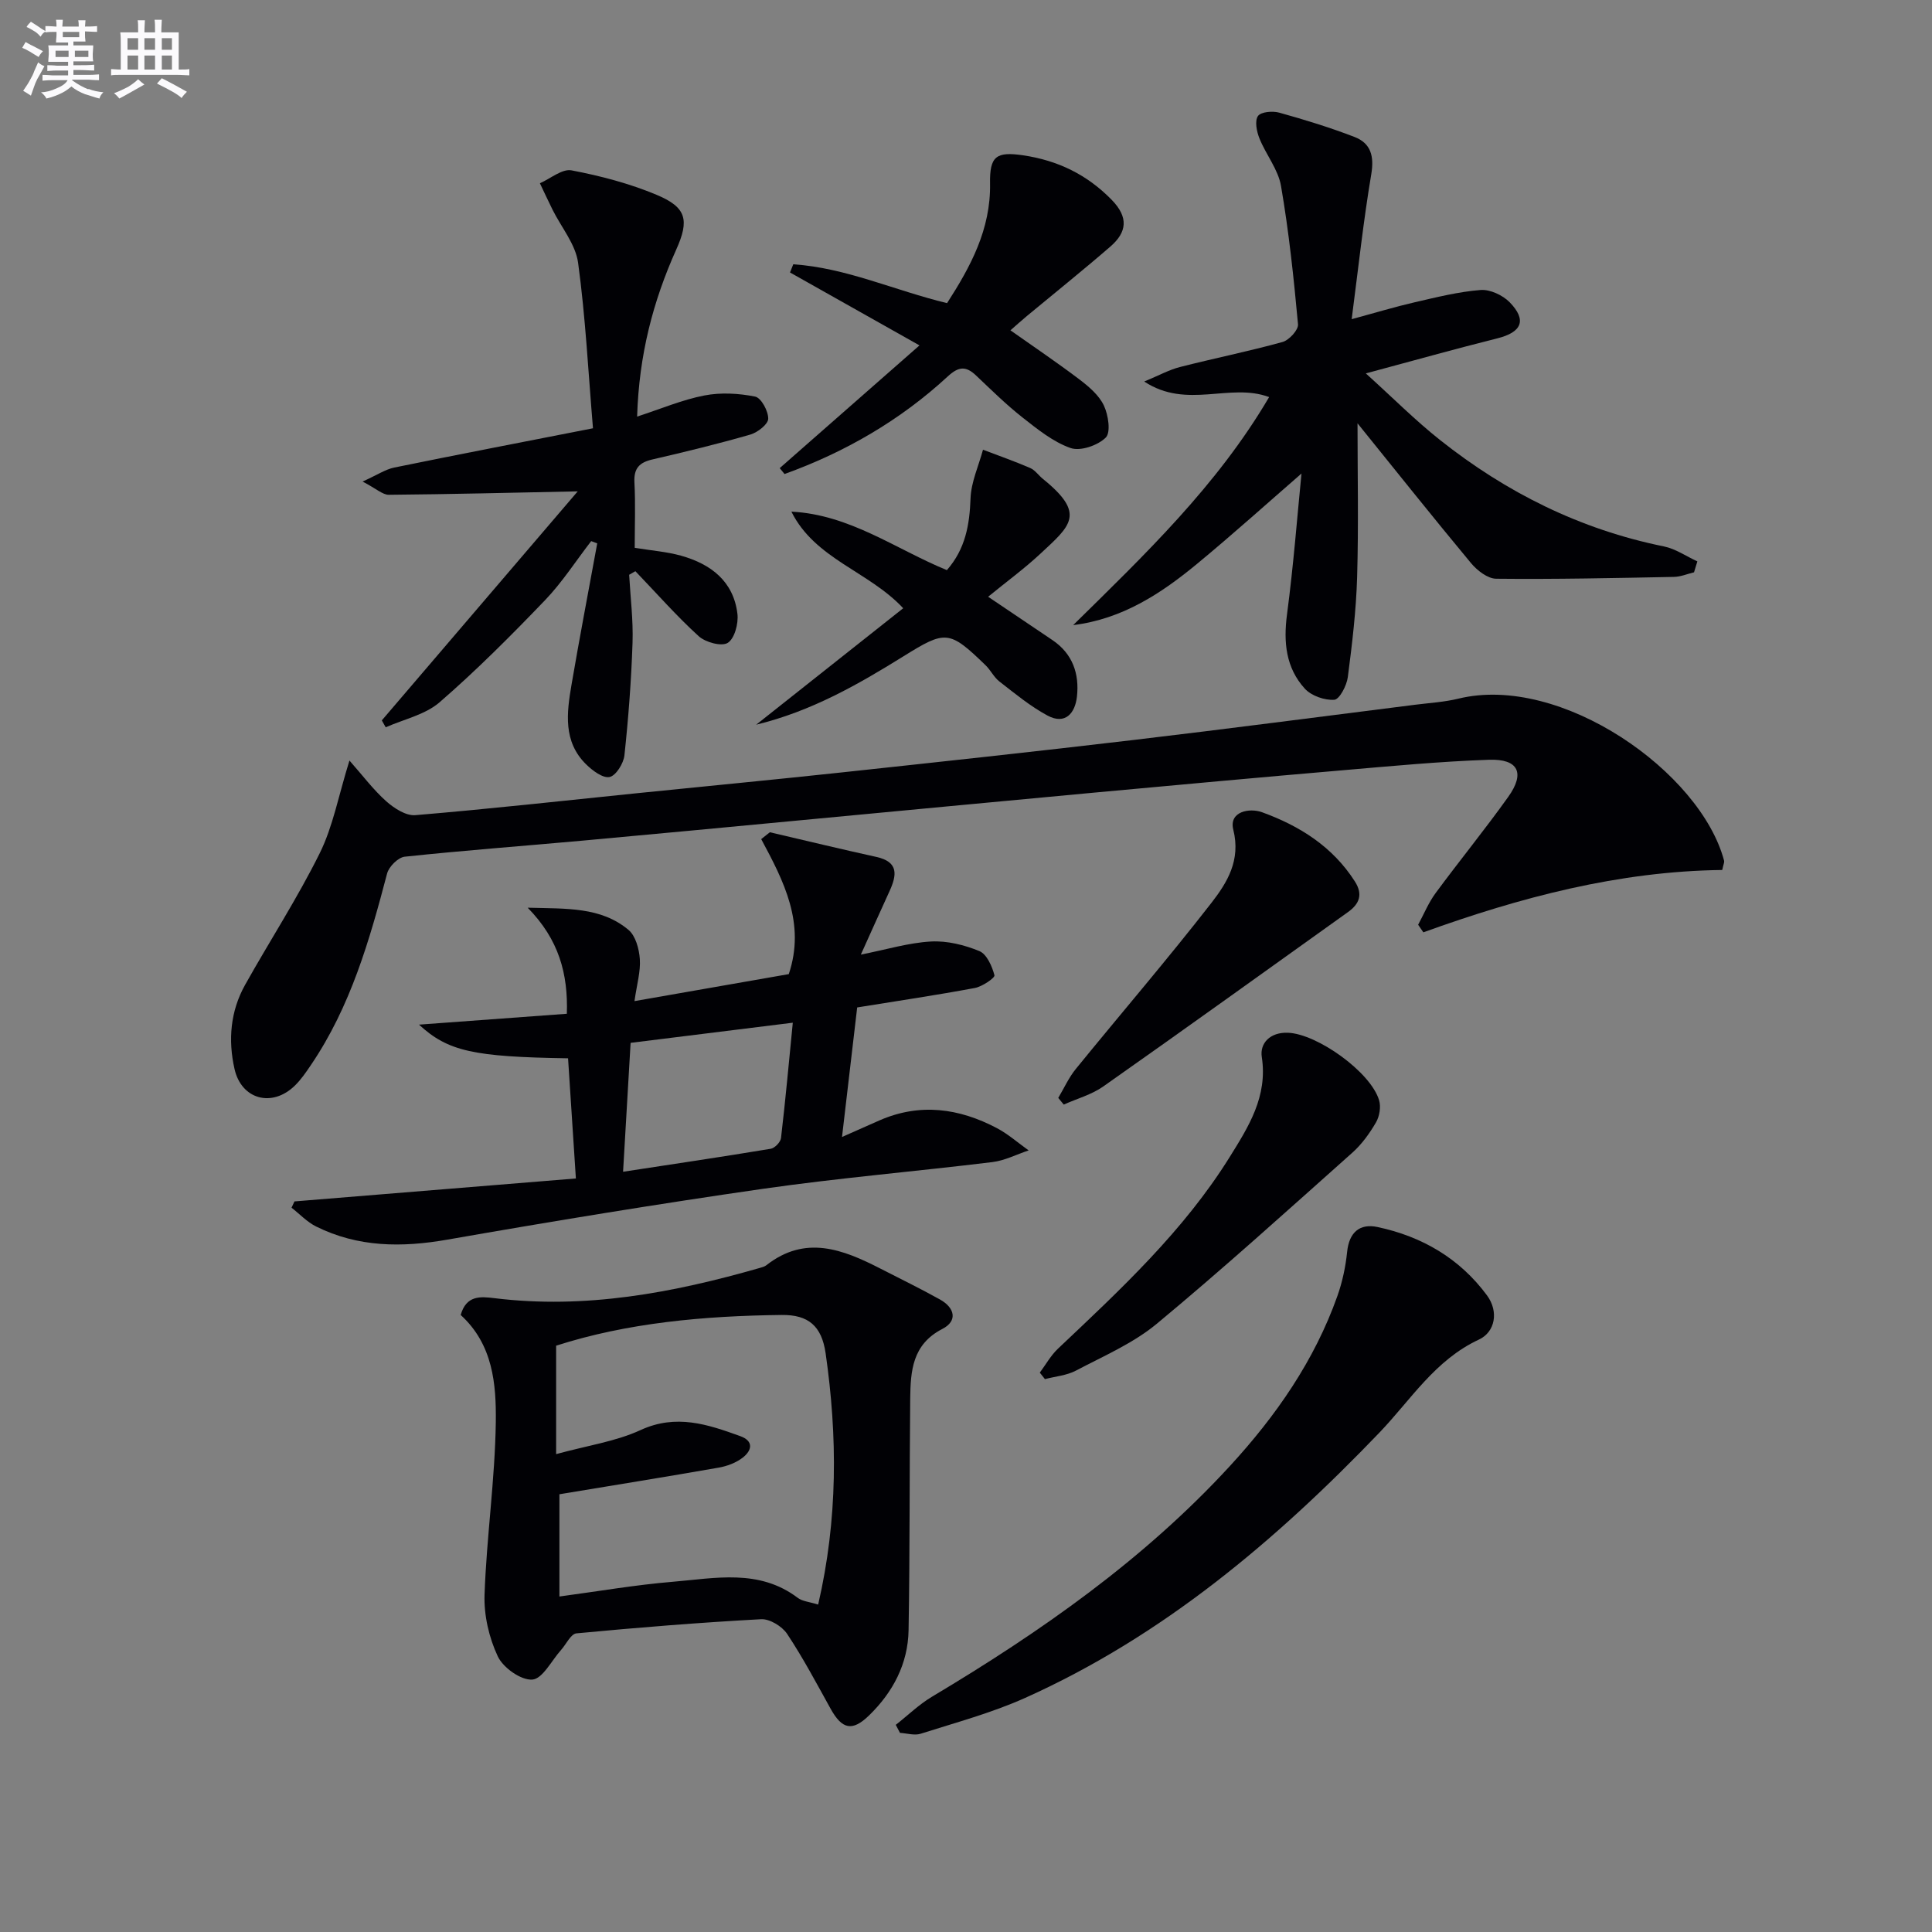 <svg enable-background="new 0 0 400 400" viewBox="0 0 400 400" xmlns="http://www.w3.org/2000/svg"><rect x="0" y="0" width="400" height="400" fill="#808080" stroke="none"/><g fill="#010105"><path d="m356.57 180.12c-21.41.26-41.83 5.66-61.88 12.91-.36-.52-.72-1.05-1.08-1.57 1.19-2.2 2.15-4.57 3.62-6.56 4.93-6.69 10.2-13.14 15.03-19.91 3.54-4.95 2.11-7.9-3.99-7.69-10.13.35-20.24 1.31-30.34 2.18-17.05 1.46-34.1 3.03-51.14 4.6-20.19 1.87-40.38 3.8-60.57 5.7-15.22 1.43-30.44 2.89-45.66 4.27-12.25 1.11-24.53 2.02-36.76 3.32-1.36.14-3.27 2.04-3.65 3.46-3.64 13.86-7.58 27.58-15.75 39.63-1.02 1.51-2.07 3.06-3.37 4.32-4.71 4.58-11.06 2.86-12.48-3.48-1.35-5.99-.85-11.95 2.19-17.39 5.1-9.12 10.83-17.92 15.46-27.27 2.74-5.53 3.87-11.86 6.15-19.18 2.74 3.1 4.93 6.04 7.61 8.43 1.63 1.45 4.09 3.05 6.04 2.88 15.4-1.29 30.77-3 46.14-4.57 14.05-1.43 28.11-2.77 42.15-4.28 20.15-2.17 40.31-4.34 60.44-6.72 19.46-2.3 38.89-4.85 58.34-7.3 2.96-.37 5.98-.55 8.87-1.25 21.22-5.19 50.17 15.17 55.02 33.57.07.28-.12.64-.39 1.9z"/><path d="m95.38 272.25c1.17-4.11 4.1-3.83 6.97-3.48 18.82 2.32 36.97-1.1 54.93-6.25.48-.14 1-.27 1.38-.56 8.06-6.34 15.84-3.3 23.6.68 4.13 2.12 8.31 4.15 12.36 6.41 3.03 1.69 3.74 4.42.47 6.1-6.22 3.2-6.57 8.71-6.64 14.42-.17 15.98-.06 31.97-.34 47.95-.12 6.95-3.24 12.85-8.19 17.65-3.48 3.38-5.59 2.86-7.95-1.39-2.9-5.23-5.71-10.54-9.01-15.51-1.04-1.56-3.6-3.12-5.37-3.03-12.77.69-25.52 1.72-38.25 2.93-1.16.11-2.12 2.26-3.19 3.45-1.96 2.19-3.82 5.97-5.94 6.12-2.35.17-6.05-2.46-7.15-4.81-1.82-3.87-2.89-8.52-2.74-12.79.42-11.91 2.16-23.79 2.33-35.69.1-7.87-.57-16.09-7.27-22.2zm74.01 59.96c4.1-17.68 4.01-34.84 1.55-52.01-.82-5.7-3.6-8.01-9.09-7.95-16.08.18-32.02 1.63-46.71 6.36v22.45c6.54-1.79 12.36-2.62 17.48-4.98 7.37-3.39 13.9-1.18 20.63 1.25 2.91 1.05 2.38 3.02.52 4.46-1.38 1.07-3.25 1.77-4.99 2.07-10.85 1.9-21.73 3.65-32.96 5.51v21.17c8.08-1.08 15.74-2.41 23.46-3.05 8.79-.73 17.87-2.74 25.89 3.33.96.73 2.42.82 4.22 1.39z"/><path d="m350.73 118.49c-1.39.33-2.77.93-4.16.95-12.27.24-24.54.51-36.81.38-1.77-.02-3.94-1.72-5.2-3.23-8.04-9.67-15.87-19.51-23.5-28.95 0 10.37.23 21.07-.08 31.76-.2 6.95-1.03 13.9-1.93 20.8-.23 1.75-1.73 4.61-2.8 4.68-2.01.14-4.76-.82-6.11-2.31-3.91-4.3-4.44-9.59-3.68-15.35 1.36-10.29 2.15-20.66 3-29.18-6.82 5.92-14.05 12.44-21.54 18.63-7.49 6.2-15.54 11.5-25.73 12.75 14.83-14.59 29.8-28.87 40.57-47.21-8.14-3.04-17.02 2.61-25.86-3.22 3.06-1.26 5.15-2.43 7.39-3 7.07-1.81 14.23-3.24 21.26-5.19 1.35-.38 3.3-2.5 3.19-3.66-.88-9.58-1.89-19.17-3.52-28.64-.59-3.44-3.14-6.51-4.48-9.88-.57-1.42-.99-3.61-.29-4.6.62-.88 3.05-1.08 4.43-.69 5.25 1.46 10.49 3.07 15.57 5.03 3.38 1.31 4.09 3.99 3.45 7.75-1.62 9.61-2.66 19.32-4.05 29.97 4.92-1.33 8.94-2.55 13.02-3.49 4.52-1.04 9.07-2.19 13.67-2.55 1.96-.15 4.58 1.07 6.01 2.53 3.63 3.72 2.52 6.21-2.53 7.48-8.67 2.17-17.28 4.59-27.24 7.26 5.6 5.06 10.23 9.72 15.34 13.77 13.73 10.9 29.06 18.54 46.37 22.05 2.42.49 4.62 2.04 6.93 3.1-.22.76-.45 1.51-.69 2.26z"/><path d="m159.39 172.31c7.35 1.71 14.69 3.49 22.06 5.11 4.67 1.03 4.22 3.8 2.71 7.1-1.92 4.19-3.8 8.4-5.93 13.12 5.31-1.05 9.87-2.45 14.5-2.71 3.33-.19 6.92.7 10.03 1.98 1.54.63 2.64 3.14 3.13 5.01.14.52-2.51 2.34-4.05 2.63-7.98 1.49-16.02 2.68-24.37 4.03-.99 8.43-2 17.08-3.14 26.82 2.87-1.27 5.28-2.35 7.7-3.41 8.4-3.69 16.54-2.56 24.39 1.59 2.34 1.24 4.37 3.05 6.55 4.6-2.5.83-4.95 2.11-7.52 2.42-15.82 1.93-31.71 3.27-47.48 5.53-21.83 3.14-43.6 6.72-65.33 10.52-9.45 1.66-18.49 1.6-27.18-2.71-1.88-.93-3.41-2.58-5.1-3.9.2-.43.4-.87.61-1.3 19.06-1.55 38.12-3.11 58.26-4.75-.56-8.62-1.09-16.77-1.62-24.88-19.57-.3-24.84-1.43-30.86-6.97 10.48-.77 20.41-1.5 30.61-2.25.27-8.26-1.63-15.36-8.11-21.96 8.13.22 15.16-.18 20.87 4.59 1.48 1.24 2.2 3.94 2.35 6.04.18 2.55-.6 5.17-1.11 8.71 11.11-1.94 21.62-3.78 31.95-5.59 3.51-10.48-1.02-19.23-5.71-27.95.59-.46 1.19-.94 1.79-1.42zm-28.83 43.6c-.51 8.72-1.01 17.24-1.56 26.69 10.68-1.63 20.64-3.11 30.58-4.76.83-.14 2.02-1.38 2.12-2.21.94-8.03 1.67-16.08 2.44-23.89-11.57 1.44-22.56 2.8-33.58 4.17z"/><path d="m119.61 101.73c-13.76.28-26.44.6-39.11.71-1.27.01-2.55-1.24-5.43-2.74 3.07-1.39 4.74-2.53 6.56-2.9 13.3-2.72 26.64-5.29 41.14-8.13-.97-11.54-1.54-22.96-3.08-34.26-.52-3.84-3.48-7.34-5.3-11.01-.9-1.81-1.74-3.64-2.61-5.46 2.2-.96 4.61-3.04 6.55-2.67 5.99 1.14 12.01 2.72 17.62 5.07 6.19 2.59 6.81 5.21 4.05 11.35-4.81 10.71-7.71 21.84-8.09 34.56 4.98-1.62 9.35-3.49 13.92-4.37 3.39-.66 7.11-.45 10.51.23 1.25.25 2.74 3 2.71 4.59-.02 1.14-2.19 2.83-3.69 3.27-6.7 1.93-13.48 3.58-20.27 5.15-2.7.62-3.89 1.82-3.74 4.75.24 4.46.06 8.94.06 13.55 3.48.57 6.62.8 9.6 1.63 6.16 1.73 10.87 5.29 11.67 12.07.23 1.99-.6 5.1-2.01 5.98-1.28.8-4.61-.11-6.01-1.38-4.62-4.21-8.77-8.94-13.11-13.46-.43.25-.86.49-1.29.74.26 4.7.86 9.4.7 14.08-.26 7.78-.85 15.57-1.68 23.31-.18 1.67-1.76 4.21-3.07 4.48-1.41.29-3.56-1.34-4.88-2.64-4.77-4.7-4-10.64-3.01-16.43 1.67-9.78 3.54-19.53 5.33-29.3-.42-.16-.83-.31-1.25-.47-3.17 4.1-6 8.53-9.57 12.25-7.01 7.3-14.18 14.5-21.82 21.12-2.98 2.58-7.39 3.51-11.15 5.18-.27-.48-.54-.95-.81-1.43 13.47-15.75 26.95-31.51 40.56-47.42z"/><path d="m185.46 357.11c2.5-1.96 4.81-4.22 7.51-5.83 22.5-13.44 43.85-28.36 61.7-47.79 9.52-10.36 17.47-21.78 22.22-35.16 1.04-2.93 1.7-6.06 2.02-9.15.41-4.04 2.61-5.92 6.28-5.14 9.21 1.95 17.03 6.5 22.68 14.16 2.46 3.34 1.7 7.57-1.67 9.14-9.1 4.23-14.1 12.48-20.6 19.26-21.45 22.36-44.85 42.14-73.39 54.95-6.92 3.1-14.34 5.09-21.59 7.4-1.28.41-2.85-.09-4.29-.18-.3-.55-.59-1.11-.87-1.66z"/><path d="m196.08 62.76c4.86-7.54 9.06-15.29 8.9-24.75-.1-5.67 1.26-6.68 6.88-5.85 7.13 1.06 13.19 3.97 18.31 9.22 3.54 3.63 3.14 6.7-.27 9.66-5.65 4.9-11.49 9.57-17.25 14.35-1.14.95-2.25 1.95-3.45 3 4.9 3.46 9.7 6.69 14.3 10.18 1.96 1.49 4.05 3.27 5.05 5.4.92 1.95 1.46 5.56.38 6.63-1.65 1.63-5.25 2.87-7.28 2.16-3.63-1.27-6.87-3.91-9.98-6.35-3.39-2.67-6.47-5.72-9.61-8.69-2.09-1.98-3.6-1.85-5.83.21-9.85 9.09-21.24 15.68-33.8 20.21-.33-.41-.67-.81-1-1.22 9.46-8.3 18.91-16.61 28.94-25.41-9.18-5.17-17.99-10.13-26.81-15.1.23-.56.46-1.13.68-1.69 10.93.72 20.97 5.42 31.84 8.04z"/><path d="m156.56 150.04c10.48-8.3 20.48-16.22 30.44-24.11-7.14-7.66-18.25-10.16-23.15-20 12.11.61 21.57 7.75 32.19 12.11 3.84-4.38 4.7-9.37 4.9-14.85.12-3.39 1.67-6.72 2.58-10.08 3.26 1.24 6.56 2.4 9.76 3.78 1.02.44 1.74 1.53 2.64 2.26 8.99 7.26 5.75 9.66-.57 15.54-3.27 3.04-6.9 5.7-10.77 8.86 4.67 3.14 8.99 6.06 13.31 8.97 4.19 2.82 5.6 6.98 5.08 11.71-.38 3.42-2.41 5.9-6.11 3.91-3.55-1.91-6.73-4.55-9.94-7.04-1.15-.89-1.82-2.36-2.88-3.38-7.53-7.29-8.26-7.27-17.02-1.82-9.43 5.86-19.05 11.36-30.46 14.14z"/><path d="m215.28 284.19c1.25-1.68 2.29-3.58 3.79-4.99 12.95-12.23 26.01-24.37 35.51-39.63 3.89-6.25 7.92-12.54 6.66-20.73-.44-2.83 1.71-5.17 5.42-5.02 6.02.23 17.08 8.08 18.86 13.95.42 1.37.1 3.34-.63 4.6-1.32 2.27-2.93 4.52-4.88 6.26-13.4 11.94-26.71 23.99-40.51 35.44-4.9 4.06-11.03 6.69-16.74 9.7-1.91 1.01-4.27 1.2-6.42 1.76-.36-.45-.71-.9-1.06-1.34z"/><path d="m219.1 227.31c1.2-2.01 2.18-4.21 3.64-6 9.34-11.48 19-22.71 28.08-34.39 3.25-4.19 6.11-8.81 4.52-15.14-.95-3.8 3.39-4.55 5.94-3.62 7.76 2.81 14.62 7.11 19.23 14.33 1.74 2.72.91 4.68-1.43 6.35-16.87 12.06-33.7 24.17-50.66 36.1-2.41 1.7-5.44 2.52-8.18 3.75-.38-.47-.76-.92-1.14-1.38z"/></g><path d="m6.8 9.5c.6.3 1.3.7 2.1 1.1-.4.4-.7.8-.9 1.2-.7-.4-1.3-.8-1.8-1.1s-1.1-.6-1.6-.8c.2-.4.5-.8.7-1.2.4.2.8.5 1.5.8zm.9 6.9c-.3.6-.5 1.1-.7 1.7s-.4 1.1-.6 1.7c-.6-.4-1.1-.7-1.6-1 .7-1 1.2-1.8 1.5-2.4.3-.5.6-1.1.8-1.7.3-.6.5-1.2.8-1.8.3.3.8.6 1.3.8-.7 1.3-1.2 2.2-1.5 2.7zm.1-11c.4.3 1 .7 1.7 1.1-.5.2-.8.6-1.1 1.1-.5-.6-1-1-1.4-1.2s-.9-.6-1.5-.8c.2-.4.5-.7.9-1.1.5.3.9.6 1.4.9zm10.5 13c1 .4 2 .6 3.1.7-.4.4-.7.8-.8 1.3-.9-.2-1.9-.6-3-.9-1-.4-2-.9-2.8-1.6-.5.4-1.1.9-1.9 1.3s-1.9.9-3.3 1.2c-.1-.3-.5-.8-1.1-1.3 1 0 2.1-.3 3.2-.8 1.2-.5 1.9-1 2.3-1.7h-3.2c-.4 0-1 0-2 .1v-1.2c1 0 1.7.1 2 .1h3.3v-1h-2.3c-.2 0-.9 0-2 .1v-1.2c1.2 0 1.9.1 2 .1h2.3v-.8h-4.1c0-.7.1-1.2.1-1.6 0-.5 0-1.1-.1-1.8h4.1v-.6h-2.5c0-.6.1-1.1.1-1.6v-.6h-.5c-.4 0-1 0-1.8.1v-1.3c1.2 0 1.9.1 2.1.1h.2c0-.3 0-.8-.1-1.4h1.4c0 .6-.1 1-.1 1.4h3.4c0-.4 0-.8-.1-1.3h1.5c0 .4-.1.9-.1 1.3.7 0 1.5 0 2.5-.1v1.2c-1 0-1.8-.1-2.5-.1v.6c0 .3 0 .8.1 1.5h-2.5v.8h4.1c0 .7-.1 1.3-.1 1.8s0 1 .1 1.5h-4.1v.8h1.4c.8 0 1.8 0 2.9-.1v1.2c-1 0-1.9-.1-2.8-.1h-1.5v1h3.2c.3 0 1 0 2.1-.1v1.2c-1.1 0-1.8-.1-2.1-.1h-3.4l-.1.1c1.4 1 2.4 1.5 3.4 1.9zm-4.1-6.6v-1.3h-2.7v1.3zm2.2-4.1v-1.1h-3.4v1.1zm1.9 4.1v-1.3h-2.8v1.3z" fill="#fbfafc"/><path d="m37 6.7v2.3 5.4c1 0 1.8 0 2.2-.1v1.3c-.6 0-1.5-.1-2.5-.1h-11.9c-.7 0-1.3 0-1.8.1v-1.3c.5 0 1.1.1 2 .1v-5.2c0-1 0-1.8-.1-2.5h3.7c0-1.3 0-2.1-.1-2.5h1.5c0 .4-.1 1.3-.1 2.5h2.2c0-1.2 0-2.1-.1-2.6h1.5c0 .4-.1 1.3-.1 2.6zm-12.3 13.7c-.3-.4-.7-.8-1.1-1.1 1.1-.4 2.1-.9 2.9-1.3.8-.5 1.5-1 2.1-1.6.4.4.9.8 1.3 1.1-2.5 1.4-4.2 2.4-5.2 2.9zm3.9-10.1v-2.4h-2.2v2.4zm0 4.1v-2.9h-2.2v2.9zm3.5-4.1v-2.4h-2.2v2.4zm0 4.1v-2.9h-2.2v2.9zm.4 2.9 1-1.1c.6.3 1.4.7 2.5 1.3s2 1.1 2.7 1.5c-.4.4-.8.8-1.1 1.3-.8-.8-2.5-1.7-5.1-3zm3.1-7v-2.4h-2.1v2.4zm0 4.1v-2.9h-2.1v2.9z" fill="#fbfafc"/></svg>
